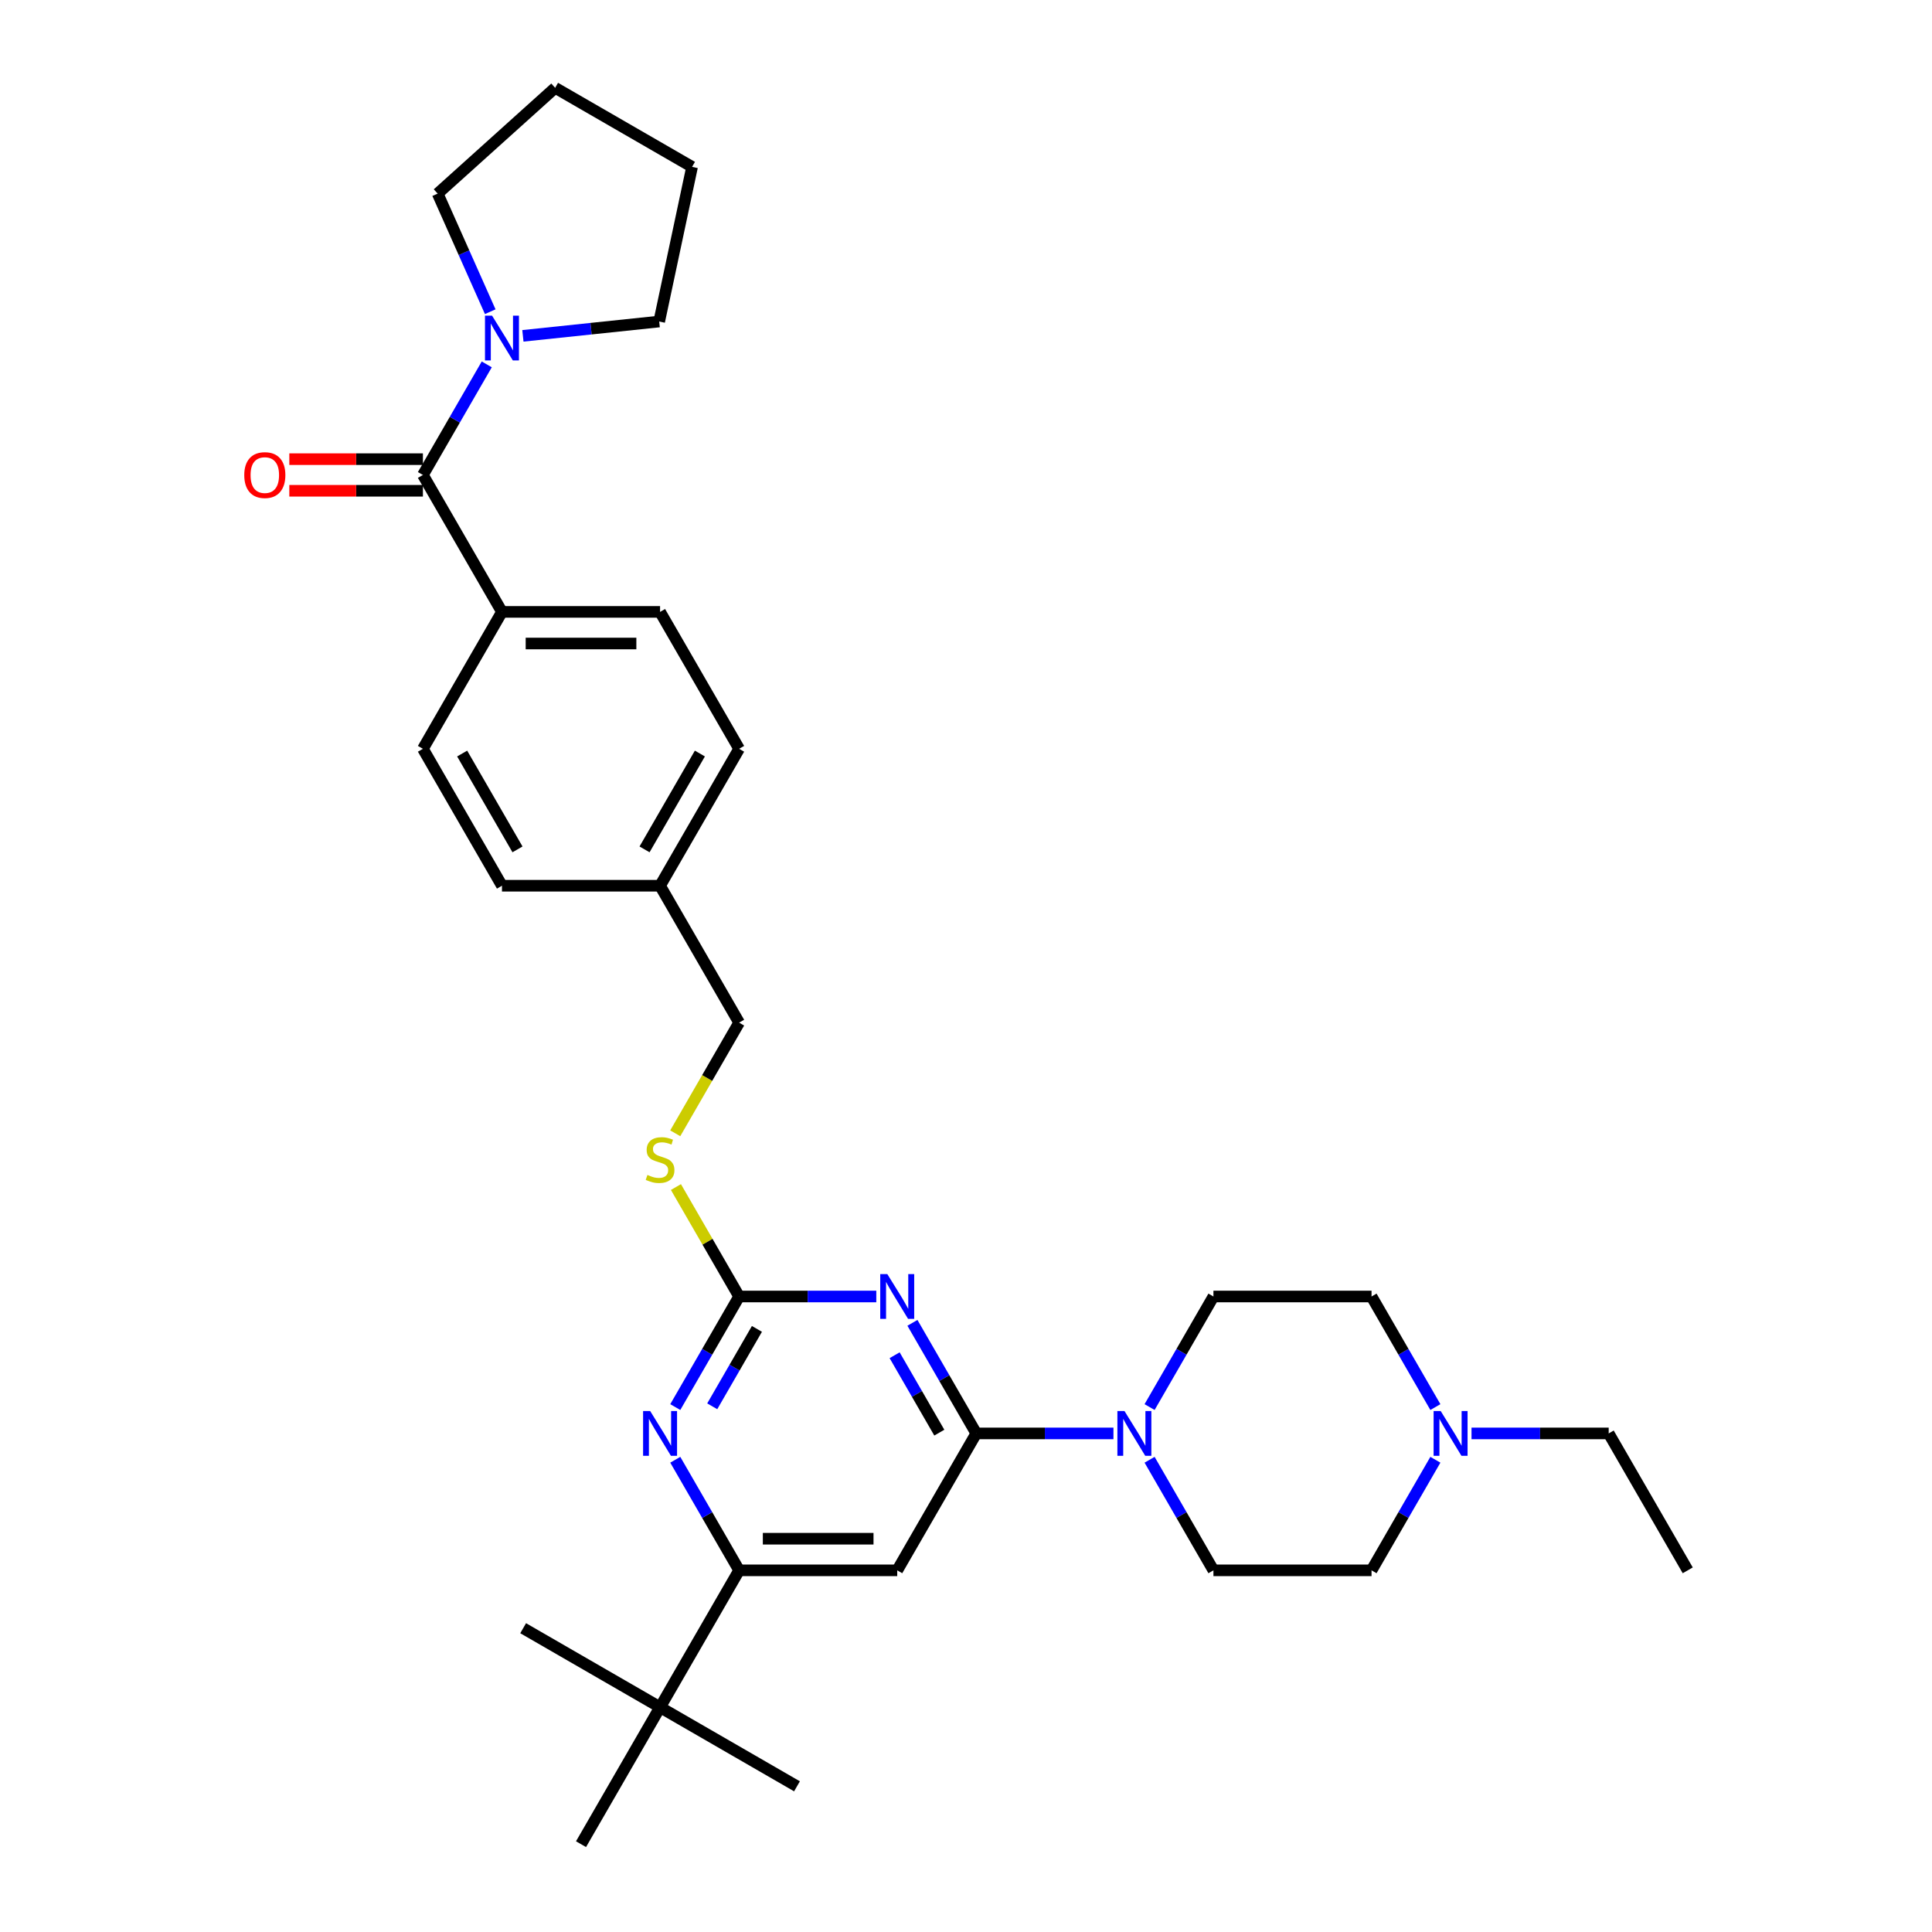 <?xml version='1.0' encoding='iso-8859-1'?>
<svg version='1.1' baseProfile='full'
              xmlns='http://www.w3.org/2000/svg'
                      xmlns:rdkit='http://www.rdkit.org/xml'
                      xmlns:xlink='http://www.w3.org/1999/xlink'
                  xml:space='preserve'
width='1000px' height='1000px' viewBox='0 0 1000 1000'>
<!-- END OF HEADER -->
<rect style='opacity:1.0;fill:#FFFFFF;stroke:none' width='1000' height='1000' x='0' y='0'> </rect>
<path class='bond-0' d='M 218.9,245.842 L 235.423,217.223' style='fill:none;fill-rule:evenodd;stroke:#000000;stroke-width:6px;stroke-linecap:butt;stroke-linejoin:miter;stroke-opacity:1' />
<path class='bond-0' d='M 235.423,217.223 L 251.946,188.605' style='fill:none;fill-rule:evenodd;stroke:#0000FF;stroke-width:6px;stroke-linecap:butt;stroke-linejoin:miter;stroke-opacity:1' />
<path class='bond-1' d='M 218.9,237.658 L 184.325,237.658' style='fill:none;fill-rule:evenodd;stroke:#000000;stroke-width:6px;stroke-linecap:butt;stroke-linejoin:miter;stroke-opacity:1' />
<path class='bond-1' d='M 184.325,237.658 L 149.75,237.658' style='fill:none;fill-rule:evenodd;stroke:#FF0000;stroke-width:6px;stroke-linecap:butt;stroke-linejoin:miter;stroke-opacity:1' />
<path class='bond-1' d='M 218.9,254.025 L 184.325,254.025' style='fill:none;fill-rule:evenodd;stroke:#000000;stroke-width:6px;stroke-linecap:butt;stroke-linejoin:miter;stroke-opacity:1' />
<path class='bond-1' d='M 184.325,254.025 L 149.75,254.025' style='fill:none;fill-rule:evenodd;stroke:#FF0000;stroke-width:6px;stroke-linecap:butt;stroke-linejoin:miter;stroke-opacity:1' />
<path class='bond-2' d='M 218.9,245.842 L 259.817,316.712' style='fill:none;fill-rule:evenodd;stroke:#000000;stroke-width:6px;stroke-linecap:butt;stroke-linejoin:miter;stroke-opacity:1' />
<path class='bond-3' d='M 270.652,173.833 L 305.927,170.125' style='fill:none;fill-rule:evenodd;stroke:#0000FF;stroke-width:6px;stroke-linecap:butt;stroke-linejoin:miter;stroke-opacity:1' />
<path class='bond-3' d='M 305.927,170.125 L 341.203,166.417' style='fill:none;fill-rule:evenodd;stroke:#000000;stroke-width:6px;stroke-linecap:butt;stroke-linejoin:miter;stroke-opacity:1' />
<path class='bond-4' d='M 253.747,161.338 L 240.14,130.775' style='fill:none;fill-rule:evenodd;stroke:#0000FF;stroke-width:6px;stroke-linecap:butt;stroke-linejoin:miter;stroke-opacity:1' />
<path class='bond-4' d='M 240.14,130.775 L 226.532,100.212' style='fill:none;fill-rule:evenodd;stroke:#000000;stroke-width:6px;stroke-linecap:butt;stroke-linejoin:miter;stroke-opacity:1' />
<path class='bond-5' d='M 226.532,100.212 L 287.347,45.455' style='fill:none;fill-rule:evenodd;stroke:#000000;stroke-width:6px;stroke-linecap:butt;stroke-linejoin:miter;stroke-opacity:1' />
<path class='bond-6' d='M 341.203,166.417 L 358.217,86.372' style='fill:none;fill-rule:evenodd;stroke:#000000;stroke-width:6px;stroke-linecap:butt;stroke-linejoin:miter;stroke-opacity:1' />
<path class='bond-7' d='M 761.656,741.934 L 797.156,741.934' style='fill:none;fill-rule:evenodd;stroke:#0000FF;stroke-width:6px;stroke-linecap:butt;stroke-linejoin:miter;stroke-opacity:1' />
<path class='bond-7' d='M 797.156,741.934 L 832.655,741.934' style='fill:none;fill-rule:evenodd;stroke:#000000;stroke-width:6px;stroke-linecap:butt;stroke-linejoin:miter;stroke-opacity:1' />
<path class='bond-8' d='M 742.95,755.568 L 726.427,784.186' style='fill:none;fill-rule:evenodd;stroke:#0000FF;stroke-width:6px;stroke-linecap:butt;stroke-linejoin:miter;stroke-opacity:1' />
<path class='bond-8' d='M 726.427,784.186 L 709.904,812.805' style='fill:none;fill-rule:evenodd;stroke:#000000;stroke-width:6px;stroke-linecap:butt;stroke-linejoin:miter;stroke-opacity:1' />
<path class='bond-9' d='M 742.95,728.301 L 726.427,699.682' style='fill:none;fill-rule:evenodd;stroke:#0000FF;stroke-width:6px;stroke-linecap:butt;stroke-linejoin:miter;stroke-opacity:1' />
<path class='bond-9' d='M 726.427,699.682 L 709.904,671.064' style='fill:none;fill-rule:evenodd;stroke:#000000;stroke-width:6px;stroke-linecap:butt;stroke-linejoin:miter;stroke-opacity:1' />
<path class='bond-10' d='M 595.025,728.301 L 611.547,699.682' style='fill:none;fill-rule:evenodd;stroke:#0000FF;stroke-width:6px;stroke-linecap:butt;stroke-linejoin:miter;stroke-opacity:1' />
<path class='bond-10' d='M 611.547,699.682 L 628.07,671.064' style='fill:none;fill-rule:evenodd;stroke:#000000;stroke-width:6px;stroke-linecap:butt;stroke-linejoin:miter;stroke-opacity:1' />
<path class='bond-11' d='M 576.318,741.934 L 540.819,741.934' style='fill:none;fill-rule:evenodd;stroke:#0000FF;stroke-width:6px;stroke-linecap:butt;stroke-linejoin:miter;stroke-opacity:1' />
<path class='bond-11' d='M 540.819,741.934 L 505.319,741.934' style='fill:none;fill-rule:evenodd;stroke:#000000;stroke-width:6px;stroke-linecap:butt;stroke-linejoin:miter;stroke-opacity:1' />
<path class='bond-12' d='M 595.025,755.568 L 611.547,784.186' style='fill:none;fill-rule:evenodd;stroke:#0000FF;stroke-width:6px;stroke-linecap:butt;stroke-linejoin:miter;stroke-opacity:1' />
<path class='bond-12' d='M 611.547,784.186 L 628.07,812.805' style='fill:none;fill-rule:evenodd;stroke:#000000;stroke-width:6px;stroke-linecap:butt;stroke-linejoin:miter;stroke-opacity:1' />
<path class='bond-13' d='M 832.655,741.934 L 873.572,812.805' style='fill:none;fill-rule:evenodd;stroke:#000000;stroke-width:6px;stroke-linecap:butt;stroke-linejoin:miter;stroke-opacity:1' />
<path class='bond-14' d='M 349.863,614.416 L 366.215,642.74' style='fill:none;fill-rule:evenodd;stroke:#CCCC00;stroke-width:6px;stroke-linecap:butt;stroke-linejoin:miter;stroke-opacity:1' />
<path class='bond-14' d='M 366.215,642.74 L 382.568,671.064' style='fill:none;fill-rule:evenodd;stroke:#000000;stroke-width:6px;stroke-linecap:butt;stroke-linejoin:miter;stroke-opacity:1' />
<path class='bond-15' d='M 349.504,586.593 L 366.036,557.958' style='fill:none;fill-rule:evenodd;stroke:#CCCC00;stroke-width:6px;stroke-linecap:butt;stroke-linejoin:miter;stroke-opacity:1' />
<path class='bond-15' d='M 366.036,557.958 L 382.568,529.323' style='fill:none;fill-rule:evenodd;stroke:#000000;stroke-width:6px;stroke-linecap:butt;stroke-linejoin:miter;stroke-opacity:1' />
<path class='bond-16' d='M 464.402,812.805 L 382.568,812.805' style='fill:none;fill-rule:evenodd;stroke:#000000;stroke-width:6px;stroke-linecap:butt;stroke-linejoin:miter;stroke-opacity:1' />
<path class='bond-16' d='M 452.127,796.438 L 394.843,796.438' style='fill:none;fill-rule:evenodd;stroke:#000000;stroke-width:6px;stroke-linecap:butt;stroke-linejoin:miter;stroke-opacity:1' />
<path class='bond-17' d='M 464.402,812.805 L 505.319,741.934' style='fill:none;fill-rule:evenodd;stroke:#000000;stroke-width:6px;stroke-linecap:butt;stroke-linejoin:miter;stroke-opacity:1' />
<path class='bond-18' d='M 382.568,812.805 L 341.651,883.675' style='fill:none;fill-rule:evenodd;stroke:#000000;stroke-width:6px;stroke-linecap:butt;stroke-linejoin:miter;stroke-opacity:1' />
<path class='bond-19' d='M 382.568,812.805 L 366.045,784.186' style='fill:none;fill-rule:evenodd;stroke:#000000;stroke-width:6px;stroke-linecap:butt;stroke-linejoin:miter;stroke-opacity:1' />
<path class='bond-19' d='M 366.045,784.186 L 349.522,755.568' style='fill:none;fill-rule:evenodd;stroke:#0000FF;stroke-width:6px;stroke-linecap:butt;stroke-linejoin:miter;stroke-opacity:1' />
<path class='bond-20' d='M 349.522,728.301 L 366.045,699.682' style='fill:none;fill-rule:evenodd;stroke:#0000FF;stroke-width:6px;stroke-linecap:butt;stroke-linejoin:miter;stroke-opacity:1' />
<path class='bond-20' d='M 366.045,699.682 L 382.568,671.064' style='fill:none;fill-rule:evenodd;stroke:#000000;stroke-width:6px;stroke-linecap:butt;stroke-linejoin:miter;stroke-opacity:1' />
<path class='bond-20' d='M 368.653,727.899 L 380.219,707.866' style='fill:none;fill-rule:evenodd;stroke:#0000FF;stroke-width:6px;stroke-linecap:butt;stroke-linejoin:miter;stroke-opacity:1' />
<path class='bond-20' d='M 380.219,707.866 L 391.785,687.833' style='fill:none;fill-rule:evenodd;stroke:#000000;stroke-width:6px;stroke-linecap:butt;stroke-linejoin:miter;stroke-opacity:1' />
<path class='bond-21' d='M 382.568,671.064 L 418.068,671.064' style='fill:none;fill-rule:evenodd;stroke:#000000;stroke-width:6px;stroke-linecap:butt;stroke-linejoin:miter;stroke-opacity:1' />
<path class='bond-21' d='M 418.068,671.064 L 453.567,671.064' style='fill:none;fill-rule:evenodd;stroke:#0000FF;stroke-width:6px;stroke-linecap:butt;stroke-linejoin:miter;stroke-opacity:1' />
<path class='bond-22' d='M 472.274,684.698 L 488.796,713.316' style='fill:none;fill-rule:evenodd;stroke:#0000FF;stroke-width:6px;stroke-linecap:butt;stroke-linejoin:miter;stroke-opacity:1' />
<path class='bond-22' d='M 488.796,713.316 L 505.319,741.934' style='fill:none;fill-rule:evenodd;stroke:#000000;stroke-width:6px;stroke-linecap:butt;stroke-linejoin:miter;stroke-opacity:1' />
<path class='bond-22' d='M 463.056,701.466 L 474.622,721.499' style='fill:none;fill-rule:evenodd;stroke:#0000FF;stroke-width:6px;stroke-linecap:butt;stroke-linejoin:miter;stroke-opacity:1' />
<path class='bond-22' d='M 474.622,721.499 L 486.188,741.532' style='fill:none;fill-rule:evenodd;stroke:#000000;stroke-width:6px;stroke-linecap:butt;stroke-linejoin:miter;stroke-opacity:1' />
<path class='bond-23' d='M 382.568,387.582 L 341.651,458.453' style='fill:none;fill-rule:evenodd;stroke:#000000;stroke-width:6px;stroke-linecap:butt;stroke-linejoin:miter;stroke-opacity:1' />
<path class='bond-23' d='M 362.256,390.03 L 333.615,439.639' style='fill:none;fill-rule:evenodd;stroke:#000000;stroke-width:6px;stroke-linecap:butt;stroke-linejoin:miter;stroke-opacity:1' />
<path class='bond-24' d='M 382.568,387.582 L 341.651,316.712' style='fill:none;fill-rule:evenodd;stroke:#000000;stroke-width:6px;stroke-linecap:butt;stroke-linejoin:miter;stroke-opacity:1' />
<path class='bond-25' d='M 341.651,458.453 L 259.817,458.453' style='fill:none;fill-rule:evenodd;stroke:#000000;stroke-width:6px;stroke-linecap:butt;stroke-linejoin:miter;stroke-opacity:1' />
<path class='bond-26' d='M 341.651,458.453 L 382.568,529.323' style='fill:none;fill-rule:evenodd;stroke:#000000;stroke-width:6px;stroke-linecap:butt;stroke-linejoin:miter;stroke-opacity:1' />
<path class='bond-27' d='M 259.817,458.453 L 218.9,387.582' style='fill:none;fill-rule:evenodd;stroke:#000000;stroke-width:6px;stroke-linecap:butt;stroke-linejoin:miter;stroke-opacity:1' />
<path class='bond-27' d='M 267.854,439.639 L 239.212,390.03' style='fill:none;fill-rule:evenodd;stroke:#000000;stroke-width:6px;stroke-linecap:butt;stroke-linejoin:miter;stroke-opacity:1' />
<path class='bond-28' d='M 218.9,387.582 L 259.817,316.712' style='fill:none;fill-rule:evenodd;stroke:#000000;stroke-width:6px;stroke-linecap:butt;stroke-linejoin:miter;stroke-opacity:1' />
<path class='bond-29' d='M 341.651,883.675 L 270.781,842.758' style='fill:none;fill-rule:evenodd;stroke:#000000;stroke-width:6px;stroke-linecap:butt;stroke-linejoin:miter;stroke-opacity:1' />
<path class='bond-30' d='M 341.651,883.675 L 412.521,924.592' style='fill:none;fill-rule:evenodd;stroke:#000000;stroke-width:6px;stroke-linecap:butt;stroke-linejoin:miter;stroke-opacity:1' />
<path class='bond-31' d='M 341.651,883.675 L 300.734,954.545' style='fill:none;fill-rule:evenodd;stroke:#000000;stroke-width:6px;stroke-linecap:butt;stroke-linejoin:miter;stroke-opacity:1' />
<path class='bond-32' d='M 259.817,316.712 L 341.651,316.712' style='fill:none;fill-rule:evenodd;stroke:#000000;stroke-width:6px;stroke-linecap:butt;stroke-linejoin:miter;stroke-opacity:1' />
<path class='bond-32' d='M 272.092,333.079 L 329.376,333.079' style='fill:none;fill-rule:evenodd;stroke:#000000;stroke-width:6px;stroke-linecap:butt;stroke-linejoin:miter;stroke-opacity:1' />
<path class='bond-33' d='M 709.904,812.805 L 628.07,812.805' style='fill:none;fill-rule:evenodd;stroke:#000000;stroke-width:6px;stroke-linecap:butt;stroke-linejoin:miter;stroke-opacity:1' />
<path class='bond-34' d='M 709.904,671.064 L 628.07,671.064' style='fill:none;fill-rule:evenodd;stroke:#000000;stroke-width:6px;stroke-linecap:butt;stroke-linejoin:miter;stroke-opacity:1' />
<path class='bond-35' d='M 287.347,45.455 L 358.217,86.372' style='fill:none;fill-rule:evenodd;stroke:#000000;stroke-width:6px;stroke-linecap:butt;stroke-linejoin:miter;stroke-opacity:1' />
<path  class='atom-1' d='M 254.694 163.384
L 262.288 175.659
Q 263.041 176.87, 264.252 179.063
Q 265.464 181.256, 265.529 181.387
L 265.529 163.384
L 268.606 163.384
L 268.606 186.559
L 265.431 186.559
L 257.28 173.138
Q 256.331 171.567, 255.316 169.767
Q 254.334 167.966, 254.04 167.41
L 254.04 186.559
L 251.028 186.559
L 251.028 163.384
L 254.694 163.384
' fill='#0000FF'/>
<path  class='atom-2' d='M 126.428 245.907
Q 126.428 240.342, 129.177 237.233
Q 131.927 234.123, 137.066 234.123
Q 142.205 234.123, 144.955 237.233
Q 147.704 240.342, 147.704 245.907
Q 147.704 251.537, 144.922 254.745
Q 142.14 257.92, 137.066 257.92
Q 131.96 257.92, 129.177 254.745
Q 126.428 251.57, 126.428 245.907
M 137.066 255.302
Q 140.601 255.302, 142.5 252.945
Q 144.431 250.555, 144.431 245.907
Q 144.431 241.357, 142.5 239.066
Q 140.601 236.742, 137.066 236.742
Q 133.531 236.742, 131.599 239.033
Q 129.701 241.324, 129.701 245.907
Q 129.701 250.588, 131.599 252.945
Q 133.531 255.302, 137.066 255.302
' fill='#FF0000'/>
<path  class='atom-5' d='M 745.699 730.347
L 753.293 742.622
Q 754.046 743.833, 755.257 746.026
Q 756.468 748.219, 756.533 748.35
L 756.533 730.347
L 759.61 730.347
L 759.61 753.522
L 756.435 753.522
L 748.285 740.101
Q 747.335 738.53, 746.321 736.73
Q 745.339 734.929, 745.044 734.373
L 745.044 753.522
L 742.032 753.522
L 742.032 730.347
L 745.699 730.347
' fill='#0000FF'/>
<path  class='atom-6' d='M 582.03 730.347
L 589.625 742.622
Q 590.378 743.833, 591.589 746.026
Q 592.8 748.219, 592.865 748.35
L 592.865 730.347
L 595.942 730.347
L 595.942 753.522
L 592.767 753.522
L 584.616 740.101
Q 583.667 738.53, 582.652 736.73
Q 581.67 734.929, 581.376 734.373
L 581.376 753.522
L 578.364 753.522
L 578.364 730.347
L 582.03 730.347
' fill='#0000FF'/>
<path  class='atom-8' d='M 335.104 608.148
Q 335.366 608.246, 336.446 608.704
Q 337.527 609.163, 338.705 609.457
Q 339.916 609.719, 341.095 609.719
Q 343.288 609.719, 344.564 608.672
Q 345.841 607.591, 345.841 605.726
Q 345.841 604.449, 345.186 603.663
Q 344.564 602.878, 343.582 602.452
Q 342.6 602.027, 340.964 601.536
Q 338.901 600.914, 337.658 600.325
Q 336.446 599.735, 335.563 598.491
Q 334.712 597.248, 334.712 595.153
Q 334.712 592.239, 336.676 590.439
Q 338.672 588.639, 342.6 588.639
Q 345.285 588.639, 348.329 589.915
L 347.576 592.436
Q 344.794 591.29, 342.699 591.29
Q 340.44 591.29, 339.196 592.239
Q 337.952 593.156, 337.985 594.76
Q 337.985 596.004, 338.607 596.757
Q 339.262 597.509, 340.178 597.935
Q 341.127 598.361, 342.699 598.852
Q 344.794 599.506, 346.037 600.161
Q 347.281 600.816, 348.165 602.158
Q 349.082 603.467, 349.082 605.726
Q 349.082 608.933, 346.921 610.668
Q 344.794 612.37, 341.226 612.37
Q 339.163 612.37, 337.592 611.912
Q 336.054 611.487, 334.221 610.734
L 335.104 608.148
' fill='#CCCC00'/>
<path  class='atom-11' d='M 336.528 730.347
L 344.122 742.622
Q 344.875 743.833, 346.087 746.026
Q 347.298 748.219, 347.363 748.35
L 347.363 730.347
L 350.44 730.347
L 350.44 753.522
L 347.265 753.522
L 339.114 740.101
Q 338.165 738.53, 337.15 736.73
Q 336.168 734.929, 335.874 734.373
L 335.874 753.522
L 332.862 753.522
L 332.862 730.347
L 336.528 730.347
' fill='#0000FF'/>
<path  class='atom-13' d='M 459.279 659.476
L 466.874 671.751
Q 467.626 672.963, 468.838 675.156
Q 470.049 677.349, 470.114 677.48
L 470.114 659.476
L 473.191 659.476
L 473.191 682.652
L 470.016 682.652
L 461.865 669.231
Q 460.916 667.66, 459.901 665.859
Q 458.919 664.059, 458.625 663.502
L 458.625 682.652
L 455.613 682.652
L 455.613 659.476
L 459.279 659.476
' fill='#0000FF'/>
</svg>
